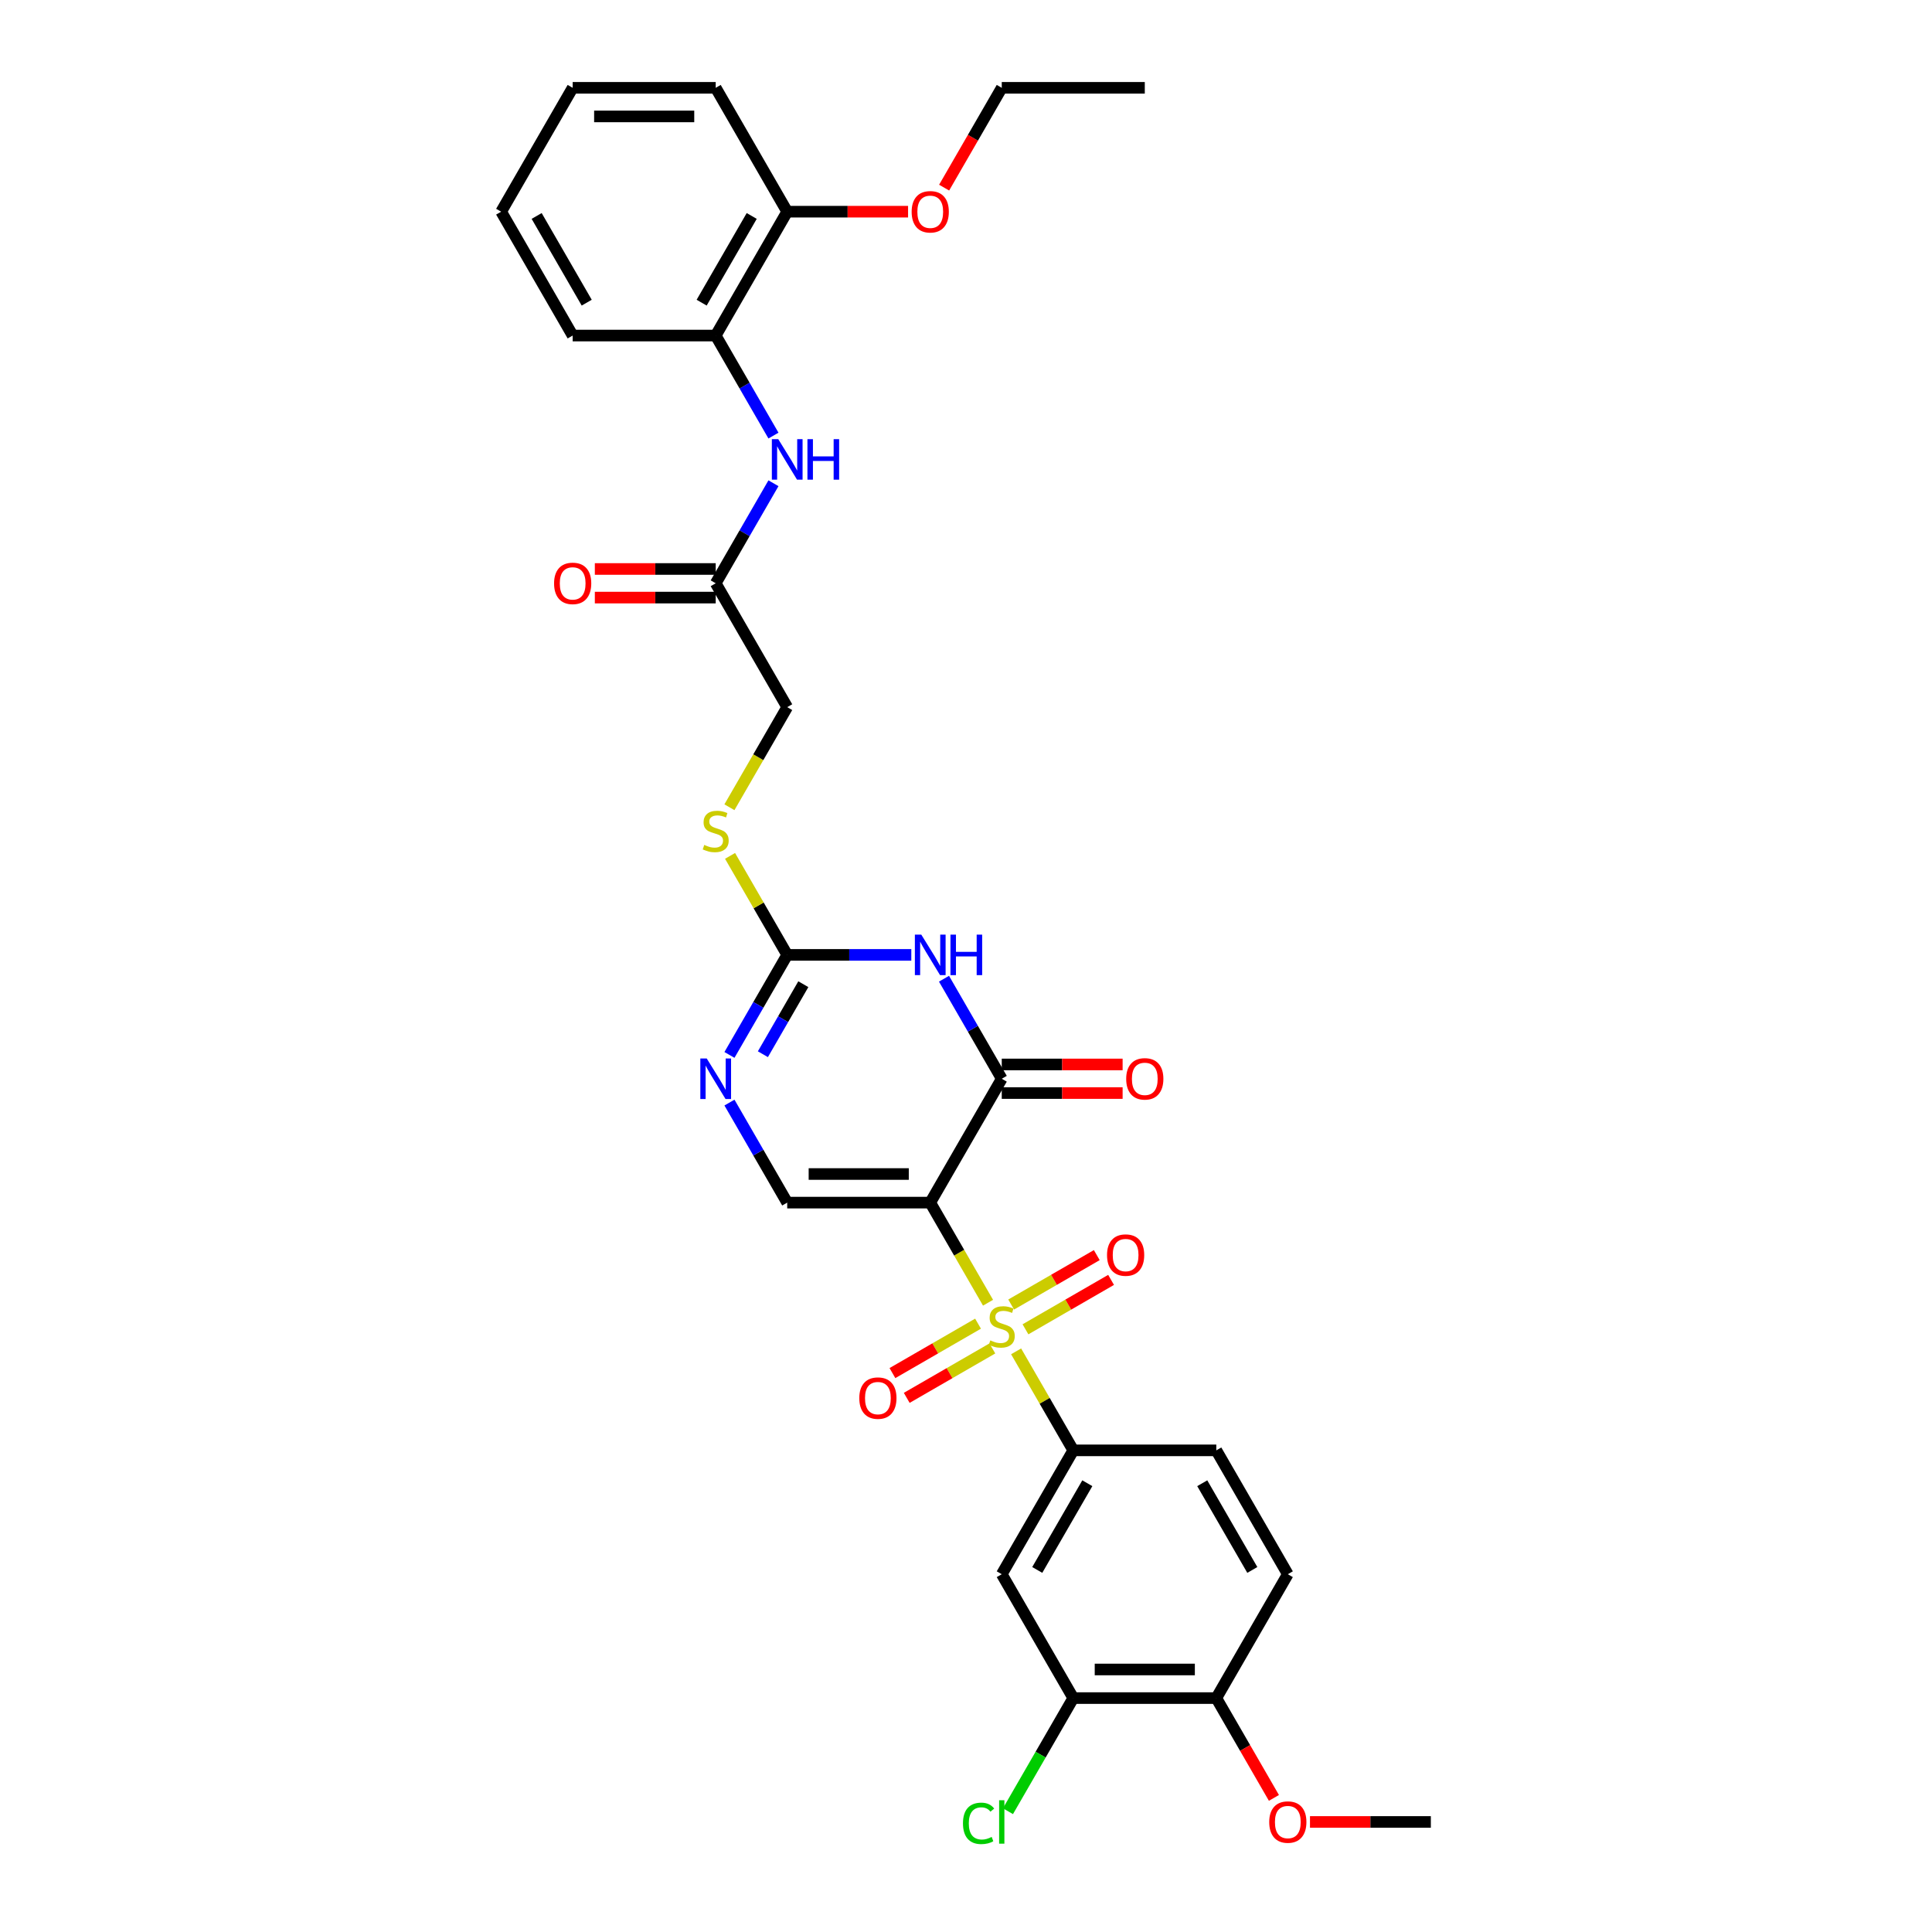 <?xml version='1.0' encoding='iso-8859-1'?>
<svg version='1.1' baseProfile='full'
              xmlns='http://www.w3.org/2000/svg'
                      xmlns:rdkit='http://www.rdkit.org/xml'
                      xmlns:xlink='http://www.w3.org/1999/xlink'
                  xml:space='preserve'
width='1000px' height='1000px' viewBox='0 0 1000 1000'>
<!-- END OF HEADER -->
<rect style='opacity:1.0;fill:#FFFFFF;stroke:none' width='1000' height='1000' x='0' y='0'> </rect>
<path class='bond-0' d='M 511.404,674.284 L 496.448,648.379' style='fill:none;fill-rule:evenodd;stroke:#CCCC00;stroke-width:6px;stroke-linecap:butt;stroke-linejoin:miter;stroke-opacity:1' />
<path class='bond-0' d='M 496.448,648.379 L 481.492,622.474' style='fill:none;fill-rule:evenodd;stroke:#000000;stroke-width:6px;stroke-linecap:butt;stroke-linejoin:miter;stroke-opacity:1' />
<path class='bond-6' d='M 525.937,699.454 L 540.73,725.078' style='fill:none;fill-rule:evenodd;stroke:#CCCC00;stroke-width:6px;stroke-linecap:butt;stroke-linejoin:miter;stroke-opacity:1' />
<path class='bond-6' d='M 540.73,725.078 L 555.524,750.701' style='fill:none;fill-rule:evenodd;stroke:#000000;stroke-width:6px;stroke-linecap:butt;stroke-linejoin:miter;stroke-opacity:1' />
<path class='bond-10' d='M 530.782,688.049 L 552.939,675.257' style='fill:none;fill-rule:evenodd;stroke:#CCCC00;stroke-width:6px;stroke-linecap:butt;stroke-linejoin:miter;stroke-opacity:1' />
<path class='bond-10' d='M 552.939,675.257 L 575.095,662.465' style='fill:none;fill-rule:evenodd;stroke:#FF0000;stroke-width:6px;stroke-linecap:butt;stroke-linejoin:miter;stroke-opacity:1' />
<path class='bond-10' d='M 523.379,675.227 L 545.536,662.435' style='fill:none;fill-rule:evenodd;stroke:#CCCC00;stroke-width:6px;stroke-linecap:butt;stroke-linejoin:miter;stroke-opacity:1' />
<path class='bond-10' d='M 545.536,662.435 L 567.692,649.643' style='fill:none;fill-rule:evenodd;stroke:#FF0000;stroke-width:6px;stroke-linecap:butt;stroke-linejoin:miter;stroke-opacity:1' />
<path class='bond-11' d='M 506.233,685.126 L 484.077,697.918' style='fill:none;fill-rule:evenodd;stroke:#CCCC00;stroke-width:6px;stroke-linecap:butt;stroke-linejoin:miter;stroke-opacity:1' />
<path class='bond-11' d='M 484.077,697.918 L 461.92,710.71' style='fill:none;fill-rule:evenodd;stroke:#FF0000;stroke-width:6px;stroke-linecap:butt;stroke-linejoin:miter;stroke-opacity:1' />
<path class='bond-11' d='M 513.637,697.949 L 491.48,710.741' style='fill:none;fill-rule:evenodd;stroke:#CCCC00;stroke-width:6px;stroke-linecap:butt;stroke-linejoin:miter;stroke-opacity:1' />
<path class='bond-11' d='M 491.48,710.741 L 469.324,723.533' style='fill:none;fill-rule:evenodd;stroke:#FF0000;stroke-width:6px;stroke-linecap:butt;stroke-linejoin:miter;stroke-opacity:1' />
<path class='bond-1' d='M 481.492,622.474 L 518.508,558.361' style='fill:none;fill-rule:evenodd;stroke:#000000;stroke-width:6px;stroke-linecap:butt;stroke-linejoin:miter;stroke-opacity:1' />
<path class='bond-4' d='M 481.492,622.474 L 407.46,622.474' style='fill:none;fill-rule:evenodd;stroke:#000000;stroke-width:6px;stroke-linecap:butt;stroke-linejoin:miter;stroke-opacity:1' />
<path class='bond-4' d='M 470.387,607.668 L 418.565,607.668' style='fill:none;fill-rule:evenodd;stroke:#000000;stroke-width:6px;stroke-linecap:butt;stroke-linejoin:miter;stroke-opacity:1' />
<path class='bond-2' d='M 518.508,558.361 L 503.56,532.471' style='fill:none;fill-rule:evenodd;stroke:#000000;stroke-width:6px;stroke-linecap:butt;stroke-linejoin:miter;stroke-opacity:1' />
<path class='bond-2' d='M 503.56,532.471 L 488.613,506.581' style='fill:none;fill-rule:evenodd;stroke:#0000FF;stroke-width:6px;stroke-linecap:butt;stroke-linejoin:miter;stroke-opacity:1' />
<path class='bond-15' d='M 518.508,565.764 L 549.786,565.764' style='fill:none;fill-rule:evenodd;stroke:#000000;stroke-width:6px;stroke-linecap:butt;stroke-linejoin:miter;stroke-opacity:1' />
<path class='bond-15' d='M 549.786,565.764 L 581.065,565.764' style='fill:none;fill-rule:evenodd;stroke:#FF0000;stroke-width:6px;stroke-linecap:butt;stroke-linejoin:miter;stroke-opacity:1' />
<path class='bond-15' d='M 518.508,550.958 L 549.786,550.958' style='fill:none;fill-rule:evenodd;stroke:#000000;stroke-width:6px;stroke-linecap:butt;stroke-linejoin:miter;stroke-opacity:1' />
<path class='bond-15' d='M 549.786,550.958 L 581.065,550.958' style='fill:none;fill-rule:evenodd;stroke:#FF0000;stroke-width:6px;stroke-linecap:butt;stroke-linejoin:miter;stroke-opacity:1' />
<path class='bond-33' d='M 471.69,494.248 L 439.575,494.248' style='fill:none;fill-rule:evenodd;stroke:#0000FF;stroke-width:6px;stroke-linecap:butt;stroke-linejoin:miter;stroke-opacity:1' />
<path class='bond-33' d='M 439.575,494.248 L 407.46,494.248' style='fill:none;fill-rule:evenodd;stroke:#000000;stroke-width:6px;stroke-linecap:butt;stroke-linejoin:miter;stroke-opacity:1' />
<path class='bond-3' d='M 407.46,494.248 L 392.513,520.138' style='fill:none;fill-rule:evenodd;stroke:#000000;stroke-width:6px;stroke-linecap:butt;stroke-linejoin:miter;stroke-opacity:1' />
<path class='bond-3' d='M 392.513,520.138 L 377.565,546.027' style='fill:none;fill-rule:evenodd;stroke:#0000FF;stroke-width:6px;stroke-linecap:butt;stroke-linejoin:miter;stroke-opacity:1' />
<path class='bond-3' d='M 415.799,509.418 L 405.336,527.541' style='fill:none;fill-rule:evenodd;stroke:#000000;stroke-width:6px;stroke-linecap:butt;stroke-linejoin:miter;stroke-opacity:1' />
<path class='bond-3' d='M 405.336,527.541 L 394.872,545.664' style='fill:none;fill-rule:evenodd;stroke:#0000FF;stroke-width:6px;stroke-linecap:butt;stroke-linejoin:miter;stroke-opacity:1' />
<path class='bond-14' d='M 407.46,494.248 L 392.667,468.624' style='fill:none;fill-rule:evenodd;stroke:#000000;stroke-width:6px;stroke-linecap:butt;stroke-linejoin:miter;stroke-opacity:1' />
<path class='bond-14' d='M 392.667,468.624 L 377.873,443.001' style='fill:none;fill-rule:evenodd;stroke:#CCCC00;stroke-width:6px;stroke-linecap:butt;stroke-linejoin:miter;stroke-opacity:1' />
<path class='bond-5' d='M 407.46,622.474 L 392.513,596.585' style='fill:none;fill-rule:evenodd;stroke:#000000;stroke-width:6px;stroke-linecap:butt;stroke-linejoin:miter;stroke-opacity:1' />
<path class='bond-5' d='M 392.513,596.585 L 377.565,570.695' style='fill:none;fill-rule:evenodd;stroke:#0000FF;stroke-width:6px;stroke-linecap:butt;stroke-linejoin:miter;stroke-opacity:1' />
<path class='bond-7' d='M 555.524,750.701 L 518.508,814.814' style='fill:none;fill-rule:evenodd;stroke:#000000;stroke-width:6px;stroke-linecap:butt;stroke-linejoin:miter;stroke-opacity:1' />
<path class='bond-7' d='M 562.794,767.721 L 536.883,812.6' style='fill:none;fill-rule:evenodd;stroke:#000000;stroke-width:6px;stroke-linecap:butt;stroke-linejoin:miter;stroke-opacity:1' />
<path class='bond-17' d='M 555.524,750.701 L 629.555,750.701' style='fill:none;fill-rule:evenodd;stroke:#000000;stroke-width:6px;stroke-linecap:butt;stroke-linejoin:miter;stroke-opacity:1' />
<path class='bond-9' d='M 518.508,814.814 L 555.524,878.928' style='fill:none;fill-rule:evenodd;stroke:#000000;stroke-width:6px;stroke-linecap:butt;stroke-linejoin:miter;stroke-opacity:1' />
<path class='bond-8' d='M 400.34,250.128 L 385.392,276.018' style='fill:none;fill-rule:evenodd;stroke:#0000FF;stroke-width:6px;stroke-linecap:butt;stroke-linejoin:miter;stroke-opacity:1' />
<path class='bond-8' d='M 385.392,276.018 L 370.445,301.908' style='fill:none;fill-rule:evenodd;stroke:#000000;stroke-width:6px;stroke-linecap:butt;stroke-linejoin:miter;stroke-opacity:1' />
<path class='bond-13' d='M 400.34,225.461 L 385.392,199.571' style='fill:none;fill-rule:evenodd;stroke:#0000FF;stroke-width:6px;stroke-linecap:butt;stroke-linejoin:miter;stroke-opacity:1' />
<path class='bond-13' d='M 385.392,199.571 L 370.445,173.681' style='fill:none;fill-rule:evenodd;stroke:#000000;stroke-width:6px;stroke-linecap:butt;stroke-linejoin:miter;stroke-opacity:1' />
<path class='bond-22' d='M 555.524,878.928 L 538.622,908.202' style='fill:none;fill-rule:evenodd;stroke:#000000;stroke-width:6px;stroke-linecap:butt;stroke-linejoin:miter;stroke-opacity:1' />
<path class='bond-22' d='M 538.622,908.202 L 521.721,937.476' style='fill:none;fill-rule:evenodd;stroke:#00CC00;stroke-width:6px;stroke-linecap:butt;stroke-linejoin:miter;stroke-opacity:1' />
<path class='bond-32' d='M 555.524,878.928 L 629.555,878.928' style='fill:none;fill-rule:evenodd;stroke:#000000;stroke-width:6px;stroke-linecap:butt;stroke-linejoin:miter;stroke-opacity:1' />
<path class='bond-32' d='M 566.629,864.121 L 618.451,864.121' style='fill:none;fill-rule:evenodd;stroke:#000000;stroke-width:6px;stroke-linecap:butt;stroke-linejoin:miter;stroke-opacity:1' />
<path class='bond-12' d='M 370.445,301.908 L 407.46,366.021' style='fill:none;fill-rule:evenodd;stroke:#000000;stroke-width:6px;stroke-linecap:butt;stroke-linejoin:miter;stroke-opacity:1' />
<path class='bond-19' d='M 370.445,294.505 L 339.166,294.505' style='fill:none;fill-rule:evenodd;stroke:#000000;stroke-width:6px;stroke-linecap:butt;stroke-linejoin:miter;stroke-opacity:1' />
<path class='bond-19' d='M 339.166,294.505 L 307.888,294.505' style='fill:none;fill-rule:evenodd;stroke:#FF0000;stroke-width:6px;stroke-linecap:butt;stroke-linejoin:miter;stroke-opacity:1' />
<path class='bond-19' d='M 370.445,309.311 L 339.166,309.311' style='fill:none;fill-rule:evenodd;stroke:#000000;stroke-width:6px;stroke-linecap:butt;stroke-linejoin:miter;stroke-opacity:1' />
<path class='bond-19' d='M 339.166,309.311 L 307.888,309.311' style='fill:none;fill-rule:evenodd;stroke:#FF0000;stroke-width:6px;stroke-linecap:butt;stroke-linejoin:miter;stroke-opacity:1' />
<path class='bond-18' d='M 370.445,173.681 L 407.46,109.568' style='fill:none;fill-rule:evenodd;stroke:#000000;stroke-width:6px;stroke-linecap:butt;stroke-linejoin:miter;stroke-opacity:1' />
<path class='bond-18' d='M 363.174,156.661 L 389.085,111.782' style='fill:none;fill-rule:evenodd;stroke:#000000;stroke-width:6px;stroke-linecap:butt;stroke-linejoin:miter;stroke-opacity:1' />
<path class='bond-25' d='M 370.445,173.681 L 296.413,173.681' style='fill:none;fill-rule:evenodd;stroke:#000000;stroke-width:6px;stroke-linecap:butt;stroke-linejoin:miter;stroke-opacity:1' />
<path class='bond-21' d='M 377.548,417.83 L 392.504,391.926' style='fill:none;fill-rule:evenodd;stroke:#CCCC00;stroke-width:6px;stroke-linecap:butt;stroke-linejoin:miter;stroke-opacity:1' />
<path class='bond-21' d='M 392.504,391.926 L 407.46,366.021' style='fill:none;fill-rule:evenodd;stroke:#000000;stroke-width:6px;stroke-linecap:butt;stroke-linejoin:miter;stroke-opacity:1' />
<path class='bond-16' d='M 629.555,878.928 L 666.571,814.814' style='fill:none;fill-rule:evenodd;stroke:#000000;stroke-width:6px;stroke-linecap:butt;stroke-linejoin:miter;stroke-opacity:1' />
<path class='bond-23' d='M 629.555,878.928 L 644.469,904.758' style='fill:none;fill-rule:evenodd;stroke:#000000;stroke-width:6px;stroke-linecap:butt;stroke-linejoin:miter;stroke-opacity:1' />
<path class='bond-23' d='M 644.469,904.758 L 659.382,930.589' style='fill:none;fill-rule:evenodd;stroke:#FF0000;stroke-width:6px;stroke-linecap:butt;stroke-linejoin:miter;stroke-opacity:1' />
<path class='bond-20' d='M 629.555,750.701 L 666.571,814.814' style='fill:none;fill-rule:evenodd;stroke:#000000;stroke-width:6px;stroke-linecap:butt;stroke-linejoin:miter;stroke-opacity:1' />
<path class='bond-20' d='M 622.285,767.721 L 648.196,812.6' style='fill:none;fill-rule:evenodd;stroke:#000000;stroke-width:6px;stroke-linecap:butt;stroke-linejoin:miter;stroke-opacity:1' />
<path class='bond-24' d='M 407.46,109.568 L 438.739,109.568' style='fill:none;fill-rule:evenodd;stroke:#000000;stroke-width:6px;stroke-linecap:butt;stroke-linejoin:miter;stroke-opacity:1' />
<path class='bond-24' d='M 438.739,109.568 L 470.017,109.568' style='fill:none;fill-rule:evenodd;stroke:#FF0000;stroke-width:6px;stroke-linecap:butt;stroke-linejoin:miter;stroke-opacity:1' />
<path class='bond-26' d='M 407.46,109.568 L 370.445,45.455' style='fill:none;fill-rule:evenodd;stroke:#000000;stroke-width:6px;stroke-linecap:butt;stroke-linejoin:miter;stroke-opacity:1' />
<path class='bond-28' d='M 678.046,943.041 L 709.325,943.041' style='fill:none;fill-rule:evenodd;stroke:#FF0000;stroke-width:6px;stroke-linecap:butt;stroke-linejoin:miter;stroke-opacity:1' />
<path class='bond-28' d='M 709.325,943.041 L 740.603,943.041' style='fill:none;fill-rule:evenodd;stroke:#000000;stroke-width:6px;stroke-linecap:butt;stroke-linejoin:miter;stroke-opacity:1' />
<path class='bond-27' d='M 488.681,97.116 L 503.595,71.285' style='fill:none;fill-rule:evenodd;stroke:#FF0000;stroke-width:6px;stroke-linecap:butt;stroke-linejoin:miter;stroke-opacity:1' />
<path class='bond-27' d='M 503.595,71.285 L 518.508,45.455' style='fill:none;fill-rule:evenodd;stroke:#000000;stroke-width:6px;stroke-linecap:butt;stroke-linejoin:miter;stroke-opacity:1' />
<path class='bond-30' d='M 296.413,173.681 L 259.397,109.568' style='fill:none;fill-rule:evenodd;stroke:#000000;stroke-width:6px;stroke-linecap:butt;stroke-linejoin:miter;stroke-opacity:1' />
<path class='bond-30' d='M 303.683,156.661 L 277.772,111.782' style='fill:none;fill-rule:evenodd;stroke:#000000;stroke-width:6px;stroke-linecap:butt;stroke-linejoin:miter;stroke-opacity:1' />
<path class='bond-34' d='M 370.445,45.455 L 296.413,45.455' style='fill:none;fill-rule:evenodd;stroke:#000000;stroke-width:6px;stroke-linecap:butt;stroke-linejoin:miter;stroke-opacity:1' />
<path class='bond-34' d='M 359.34,60.261 L 307.518,60.261' style='fill:none;fill-rule:evenodd;stroke:#000000;stroke-width:6px;stroke-linecap:butt;stroke-linejoin:miter;stroke-opacity:1' />
<path class='bond-29' d='M 518.508,45.455 L 592.54,45.455' style='fill:none;fill-rule:evenodd;stroke:#000000;stroke-width:6px;stroke-linecap:butt;stroke-linejoin:miter;stroke-opacity:1' />
<path class='bond-31' d='M 259.397,109.568 L 296.413,45.455' style='fill:none;fill-rule:evenodd;stroke:#000000;stroke-width:6px;stroke-linecap:butt;stroke-linejoin:miter;stroke-opacity:1' />
<path  class='atom-0' d='M 512.585 693.784
Q 512.822 693.872, 513.8 694.287
Q 514.777 694.702, 515.843 694.968
Q 516.938 695.205, 518.005 695.205
Q 519.989 695.205, 521.143 694.257
Q 522.298 693.28, 522.298 691.592
Q 522.298 690.437, 521.706 689.727
Q 521.143 689.016, 520.255 688.631
Q 519.367 688.246, 517.886 687.802
Q 516.02 687.239, 514.895 686.706
Q 513.8 686.173, 513 685.048
Q 512.23 683.923, 512.23 682.027
Q 512.23 679.392, 514.007 677.763
Q 515.813 676.134, 519.367 676.134
Q 521.795 676.134, 524.549 677.289
L 523.868 679.569
Q 521.351 678.533, 519.456 678.533
Q 517.412 678.533, 516.287 679.392
Q 515.162 680.221, 515.191 681.672
Q 515.191 682.797, 515.754 683.478
Q 516.346 684.159, 517.175 684.544
Q 518.034 684.929, 519.456 685.374
Q 521.351 685.966, 522.476 686.558
Q 523.601 687.15, 524.401 688.364
Q 525.23 689.549, 525.23 691.592
Q 525.23 694.494, 523.276 696.064
Q 521.351 697.604, 518.123 697.604
Q 516.257 697.604, 514.836 697.189
Q 513.444 696.804, 511.786 696.123
L 512.585 693.784
' fill='#CCCC00'/>
<path  class='atom-3' d='M 476.858 483.765
L 483.728 494.87
Q 484.409 495.965, 485.505 497.949
Q 486.6 499.933, 486.659 500.052
L 486.659 483.765
L 489.443 483.765
L 489.443 504.731
L 486.571 504.731
L 479.197 492.589
Q 478.338 491.168, 477.42 489.539
Q 476.532 487.911, 476.265 487.407
L 476.265 504.731
L 473.541 504.731
L 473.541 483.765
L 476.858 483.765
' fill='#0000FF'/>
<path  class='atom-3' d='M 491.96 483.765
L 494.803 483.765
L 494.803 492.678
L 505.523 492.678
L 505.523 483.765
L 508.366 483.765
L 508.366 504.731
L 505.523 504.731
L 505.523 495.047
L 494.803 495.047
L 494.803 504.731
L 491.96 504.731
L 491.96 483.765
' fill='#0000FF'/>
<path  class='atom-6' d='M 365.81 547.878
L 372.68 558.983
Q 373.361 560.079, 374.457 562.063
Q 375.553 564.047, 375.612 564.165
L 375.612 547.878
L 378.396 547.878
L 378.396 568.844
L 375.523 568.844
L 368.15 556.703
Q 367.291 555.281, 366.373 553.653
Q 365.484 552.024, 365.218 551.521
L 365.218 568.844
L 362.494 568.844
L 362.494 547.878
L 365.81 547.878
' fill='#0000FF'/>
<path  class='atom-9' d='M 402.826 227.312
L 409.696 238.416
Q 410.377 239.512, 411.473 241.496
Q 412.569 243.48, 412.628 243.599
L 412.628 227.312
L 415.411 227.312
L 415.411 248.277
L 412.539 248.277
L 405.165 236.136
Q 404.307 234.715, 403.389 233.086
Q 402.5 231.457, 402.234 230.954
L 402.234 248.277
L 399.509 248.277
L 399.509 227.312
L 402.826 227.312
' fill='#0000FF'/>
<path  class='atom-9' d='M 417.928 227.312
L 420.771 227.312
L 420.771 236.225
L 431.491 236.225
L 431.491 227.312
L 434.334 227.312
L 434.334 248.277
L 431.491 248.277
L 431.491 238.594
L 420.771 238.594
L 420.771 248.277
L 417.928 248.277
L 417.928 227.312
' fill='#0000FF'/>
<path  class='atom-11' d='M 572.997 649.631
Q 572.997 644.597, 575.485 641.784
Q 577.972 638.971, 582.621 638.971
Q 587.27 638.971, 589.758 641.784
Q 592.245 644.597, 592.245 649.631
Q 592.245 654.724, 589.728 657.626
Q 587.211 660.499, 582.621 660.499
Q 578.002 660.499, 575.485 657.626
Q 572.997 654.754, 572.997 649.631
M 582.621 658.13
Q 585.819 658.13, 587.537 655.998
Q 589.284 653.836, 589.284 649.631
Q 589.284 645.515, 587.537 643.442
Q 585.819 641.34, 582.621 641.34
Q 579.423 641.34, 577.676 643.412
Q 575.958 645.485, 575.958 649.631
Q 575.958 653.866, 577.676 655.998
Q 579.423 658.13, 582.621 658.13
' fill='#FF0000'/>
<path  class='atom-12' d='M 444.77 723.663
Q 444.77 718.629, 447.258 715.815
Q 449.745 713.002, 454.395 713.002
Q 459.044 713.002, 461.531 715.815
Q 464.019 718.629, 464.019 723.663
Q 464.019 728.756, 461.502 731.658
Q 458.985 734.531, 454.395 734.531
Q 449.775 734.531, 447.258 731.658
Q 444.77 728.786, 444.77 723.663
M 454.395 732.162
Q 457.593 732.162, 459.31 730.029
Q 461.057 727.868, 461.057 723.663
Q 461.057 719.547, 459.31 717.474
Q 457.593 715.371, 454.395 715.371
Q 451.196 715.371, 449.449 717.444
Q 447.732 719.517, 447.732 723.663
Q 447.732 727.897, 449.449 730.029
Q 451.196 732.162, 454.395 732.162
' fill='#FF0000'/>
<path  class='atom-15' d='M 364.522 437.33
Q 364.759 437.419, 365.736 437.834
Q 366.713 438.248, 367.779 438.515
Q 368.875 438.752, 369.941 438.752
Q 371.925 438.752, 373.08 437.804
Q 374.235 436.827, 374.235 435.139
Q 374.235 433.984, 373.643 433.273
Q 373.08 432.563, 372.192 432.178
Q 371.303 431.793, 369.823 431.349
Q 367.957 430.786, 366.832 430.253
Q 365.736 429.72, 364.937 428.595
Q 364.167 427.469, 364.167 425.574
Q 364.167 422.939, 365.943 421.31
Q 367.75 419.681, 371.303 419.681
Q 373.732 419.681, 376.486 420.836
L 375.804 423.116
Q 373.287 422.08, 371.392 422.08
Q 369.349 422.08, 368.224 422.939
Q 367.098 423.768, 367.128 425.219
Q 367.128 426.344, 367.691 427.025
Q 368.283 427.706, 369.112 428.091
Q 369.971 428.476, 371.392 428.92
Q 373.287 429.513, 374.413 430.105
Q 375.538 430.697, 376.337 431.911
Q 377.167 433.096, 377.167 435.139
Q 377.167 438.041, 375.212 439.61
Q 373.287 441.15, 370.06 441.15
Q 368.194 441.15, 366.773 440.736
Q 365.381 440.351, 363.722 439.67
L 364.522 437.33
' fill='#CCCC00'/>
<path  class='atom-16' d='M 582.915 558.42
Q 582.915 553.386, 585.403 550.573
Q 587.89 547.76, 592.54 547.76
Q 597.189 547.76, 599.676 550.573
Q 602.164 553.386, 602.164 558.42
Q 602.164 563.514, 599.647 566.416
Q 597.13 569.288, 592.54 569.288
Q 587.92 569.288, 585.403 566.416
Q 582.915 563.543, 582.915 558.42
M 592.54 566.919
Q 595.738 566.919, 597.455 564.787
Q 599.202 562.625, 599.202 558.42
Q 599.202 554.304, 597.455 552.231
Q 595.738 550.129, 592.54 550.129
Q 589.341 550.129, 587.594 552.202
Q 585.877 554.275, 585.877 558.42
Q 585.877 562.655, 587.594 564.787
Q 589.341 566.919, 592.54 566.919
' fill='#FF0000'/>
<path  class='atom-20' d='M 286.789 301.967
Q 286.789 296.933, 289.276 294.12
Q 291.764 291.306, 296.413 291.306
Q 301.062 291.306, 303.55 294.12
Q 306.037 296.933, 306.037 301.967
Q 306.037 307.06, 303.52 309.962
Q 301.003 312.835, 296.413 312.835
Q 291.793 312.835, 289.276 309.962
Q 286.789 307.09, 286.789 301.967
M 296.413 310.466
Q 299.611 310.466, 301.329 308.334
Q 303.076 306.172, 303.076 301.967
Q 303.076 297.851, 301.329 295.778
Q 299.611 293.675, 296.413 293.675
Q 293.215 293.675, 291.468 295.748
Q 289.75 297.821, 289.75 301.967
Q 289.75 306.202, 291.468 308.334
Q 293.215 310.466, 296.413 310.466
' fill='#FF0000'/>
<path  class='atom-23' d='M 498.431 943.766
Q 498.431 938.555, 500.859 935.83
Q 503.317 933.076, 507.966 933.076
Q 512.289 933.076, 514.599 936.126
L 512.645 937.725
Q 510.957 935.505, 507.966 935.505
Q 504.797 935.505, 503.109 937.637
Q 501.451 939.739, 501.451 943.766
Q 501.451 947.912, 503.169 950.044
Q 504.916 952.176, 508.292 952.176
Q 510.601 952.176, 513.296 950.785
L 514.125 953.006
Q 513.03 953.716, 511.371 954.131
Q 509.713 954.545, 507.877 954.545
Q 503.317 954.545, 500.859 951.762
Q 498.431 948.978, 498.431 943.766
' fill='#00CC00'/>
<path  class='atom-23' d='M 517.146 931.803
L 519.87 931.803
L 519.87 954.279
L 517.146 954.279
L 517.146 931.803
' fill='#00CC00'/>
<path  class='atom-24' d='M 656.947 943.1
Q 656.947 938.066, 659.435 935.253
Q 661.922 932.44, 666.571 932.44
Q 671.22 932.44, 673.708 935.253
Q 676.195 938.066, 676.195 943.1
Q 676.195 948.194, 673.678 951.096
Q 671.161 953.968, 666.571 953.968
Q 661.952 953.968, 659.435 951.096
Q 656.947 948.223, 656.947 943.1
M 666.571 951.599
Q 669.769 951.599, 671.487 949.467
Q 673.234 947.305, 673.234 943.1
Q 673.234 938.984, 671.487 936.911
Q 669.769 934.809, 666.571 934.809
Q 663.373 934.809, 661.626 936.881
Q 659.908 938.954, 659.908 943.1
Q 659.908 947.335, 661.626 949.467
Q 663.373 951.599, 666.571 951.599
' fill='#FF0000'/>
<path  class='atom-25' d='M 471.868 109.627
Q 471.868 104.593, 474.355 101.78
Q 476.843 98.966, 481.492 98.966
Q 486.141 98.966, 488.629 101.78
Q 491.116 104.593, 491.116 109.627
Q 491.116 114.72, 488.599 117.623
Q 486.082 120.495, 481.492 120.495
Q 476.873 120.495, 474.355 117.623
Q 471.868 114.75, 471.868 109.627
M 481.492 118.126
Q 484.69 118.126, 486.408 115.994
Q 488.155 113.832, 488.155 109.627
Q 488.155 105.511, 486.408 103.438
Q 484.69 101.336, 481.492 101.336
Q 478.294 101.336, 476.547 103.408
Q 474.829 105.481, 474.829 109.627
Q 474.829 113.862, 476.547 115.994
Q 478.294 118.126, 481.492 118.126
' fill='#FF0000'/>
</svg>

